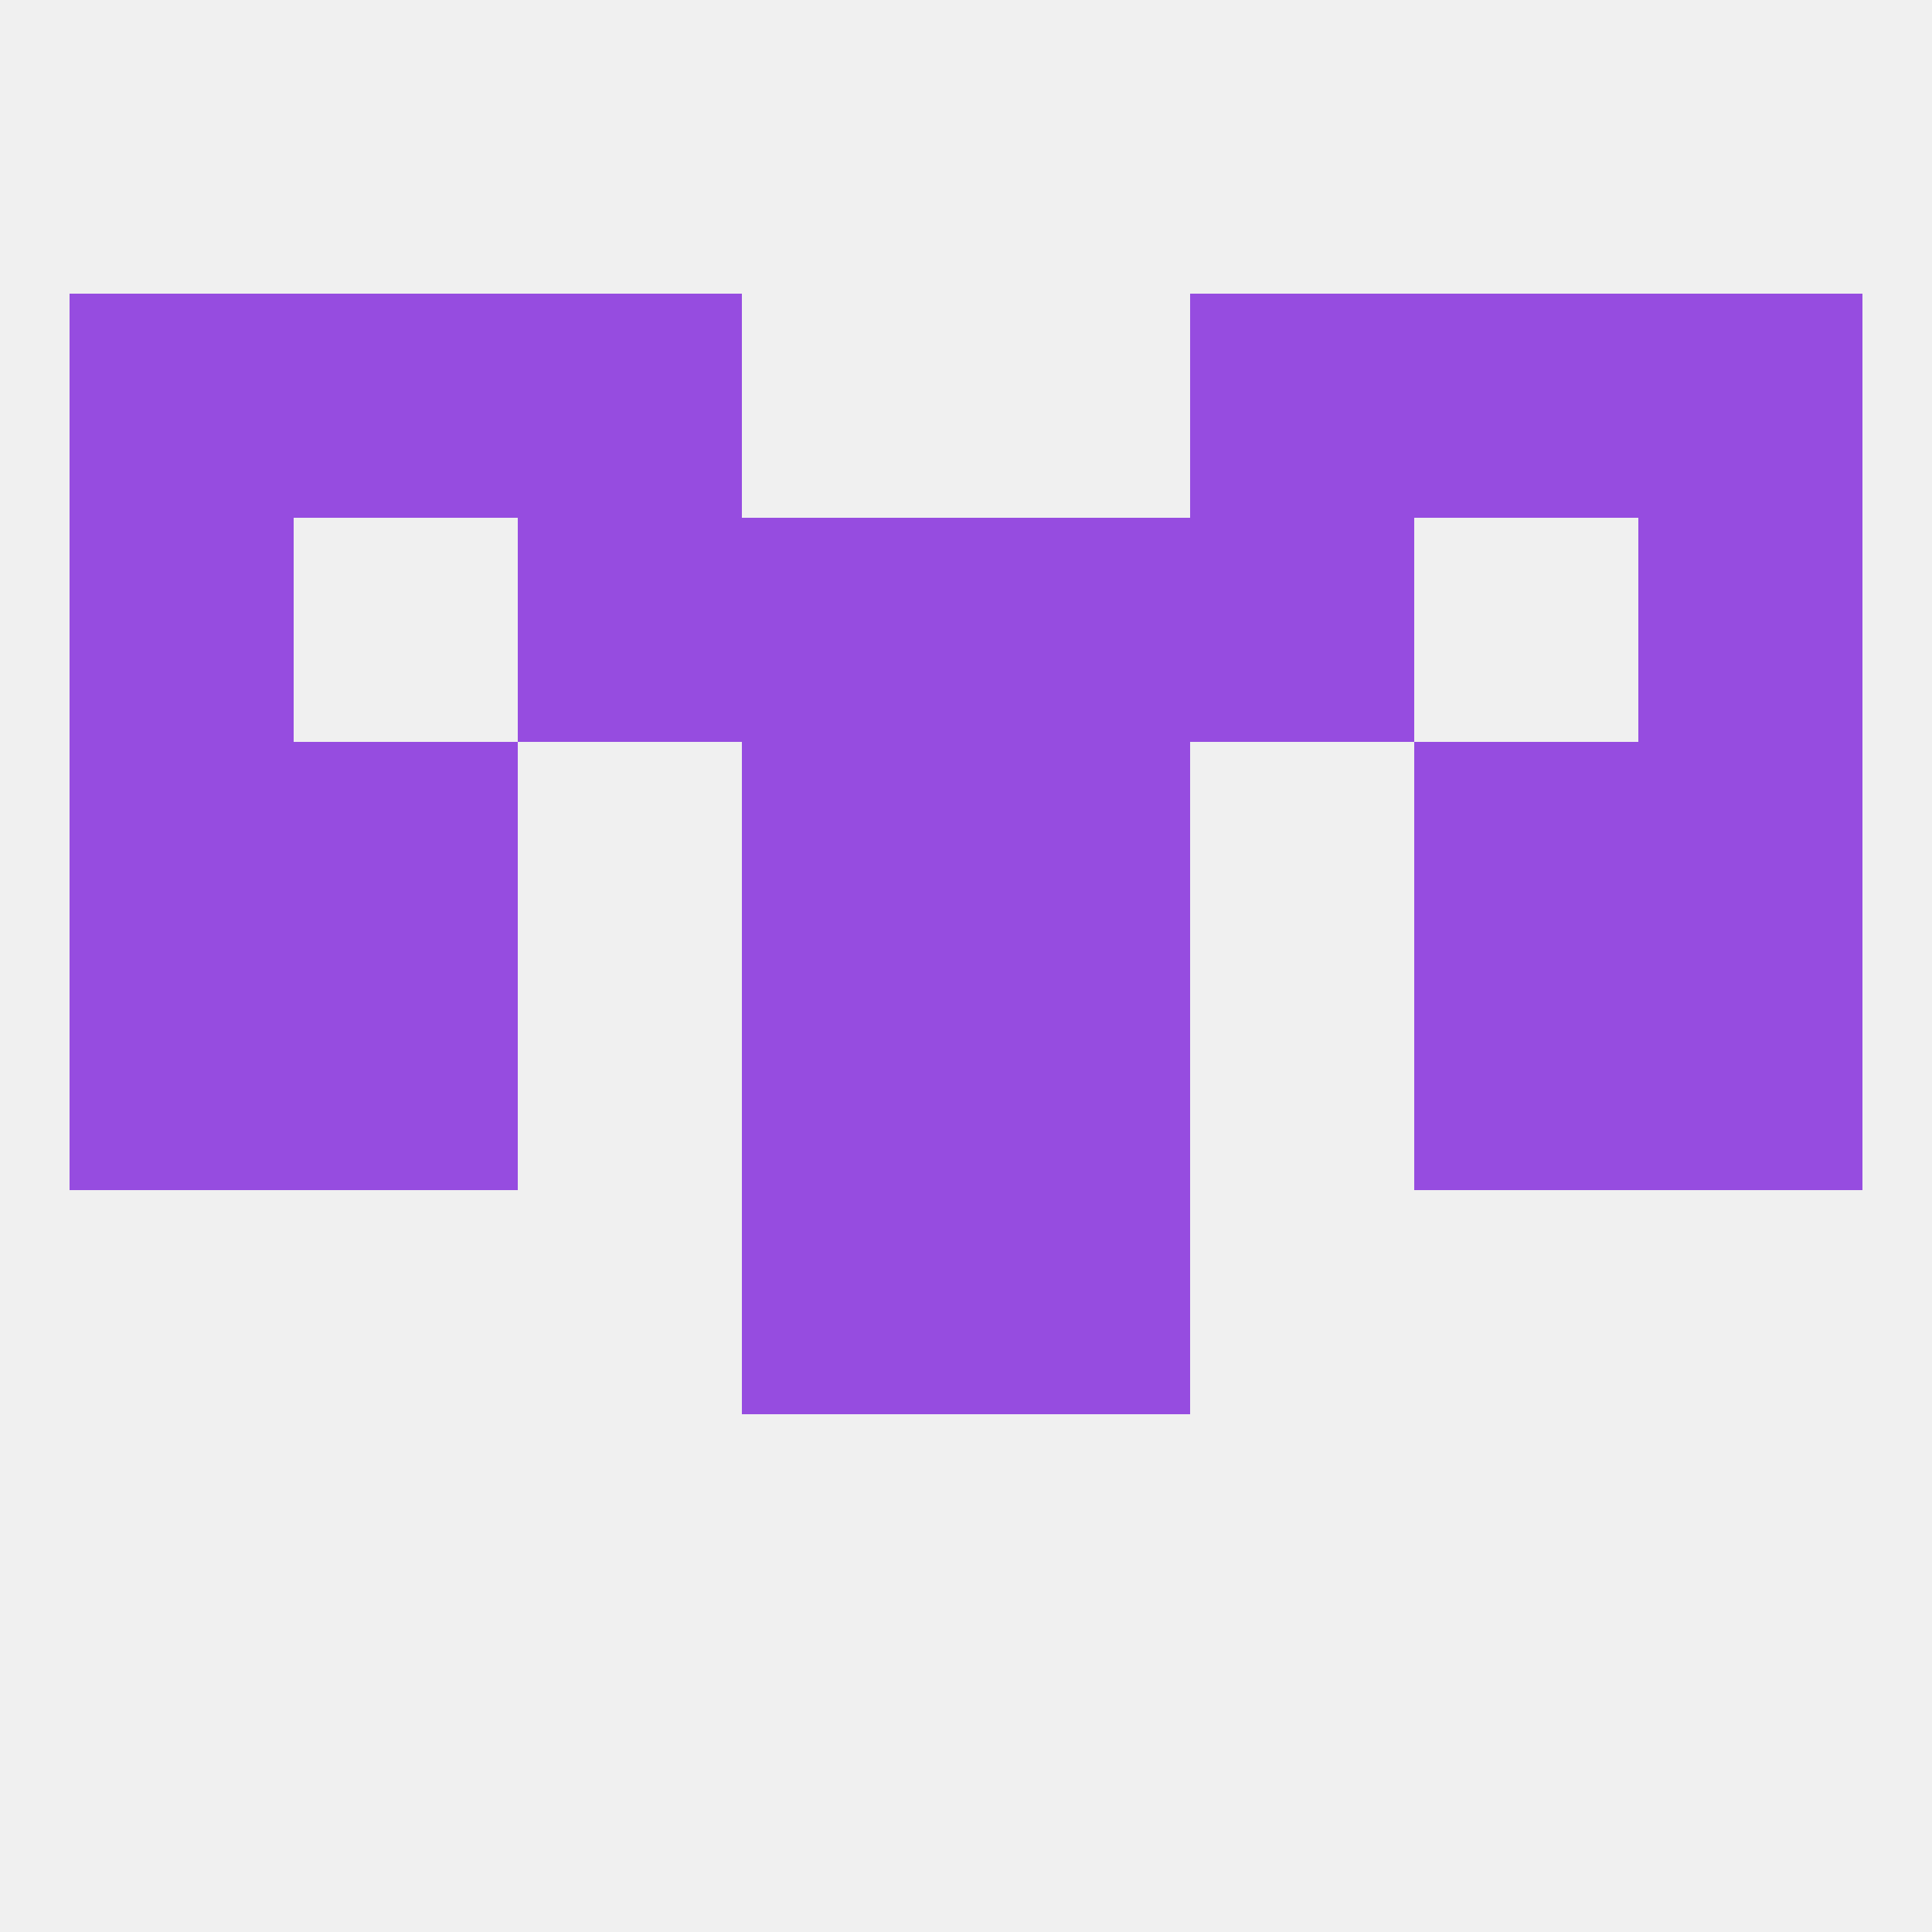 
<!--   <?xml version="1.0"?> -->
<svg version="1.1" baseprofile="full" xmlns="http://www.w3.org/2000/svg" xmlns:xlink="http://www.w3.org/1999/xlink" xmlns:ev="http://www.w3.org/2001/xml-events" width="250" height="250" viewBox="0 0 250 250" >
	<rect width="100%" height="100%" fill="rgba(240,240,240,255)"/>

	<rect x="38" y="96" width="29" height="29" fill="rgba(150,76,224,255)"/>
	<rect x="183" y="96" width="29" height="29" fill="rgba(150,76,224,255)"/>
	<rect x="96" y="96" width="29" height="29" fill="rgba(150,76,224,255)"/>
	<rect x="125" y="96" width="29" height="29" fill="rgba(150,76,224,255)"/>
	<rect x="9" y="96" width="29" height="29" fill="rgba(150,76,224,255)"/>
	<rect x="212" y="96" width="29" height="29" fill="rgba(150,76,224,255)"/>
	<rect x="96" y="154" width="29" height="29" fill="rgba(150,76,224,255)"/>
	<rect x="125" y="154" width="29" height="29" fill="rgba(150,76,224,255)"/>
	<rect x="67" y="67" width="29" height="29" fill="rgba(150,76,224,255)"/>
	<rect x="154" y="67" width="29" height="29" fill="rgba(150,76,224,255)"/>
	<rect x="9" y="67" width="29" height="29" fill="rgba(150,76,224,255)"/>
	<rect x="212" y="67" width="29" height="29" fill="rgba(150,76,224,255)"/>
	<rect x="96" y="67" width="29" height="29" fill="rgba(150,76,224,255)"/>
	<rect x="125" y="67" width="29" height="29" fill="rgba(150,76,224,255)"/>
	<rect x="38" y="38" width="29" height="29" fill="rgba(150,76,224,255)"/>
	<rect x="183" y="38" width="29" height="29" fill="rgba(150,76,224,255)"/>
	<rect x="9" y="38" width="29" height="29" fill="rgba(150,76,224,255)"/>
	<rect x="212" y="38" width="29" height="29" fill="rgba(150,76,224,255)"/>
	<rect x="67" y="38" width="29" height="29" fill="rgba(150,76,224,255)"/>
	<rect x="154" y="38" width="29" height="29" fill="rgba(150,76,224,255)"/>
	<rect x="183" y="125" width="29" height="29" fill="rgba(150,76,224,255)"/>
	<rect x="9" y="125" width="29" height="29" fill="rgba(150,76,224,255)"/>
	<rect x="212" y="125" width="29" height="29" fill="rgba(150,76,224,255)"/>
	<rect x="96" y="125" width="29" height="29" fill="rgba(150,76,224,255)"/>
	<rect x="125" y="125" width="29" height="29" fill="rgba(150,76,224,255)"/>
	<rect x="38" y="125" width="29" height="29" fill="rgba(150,76,224,255)"/>
</svg>